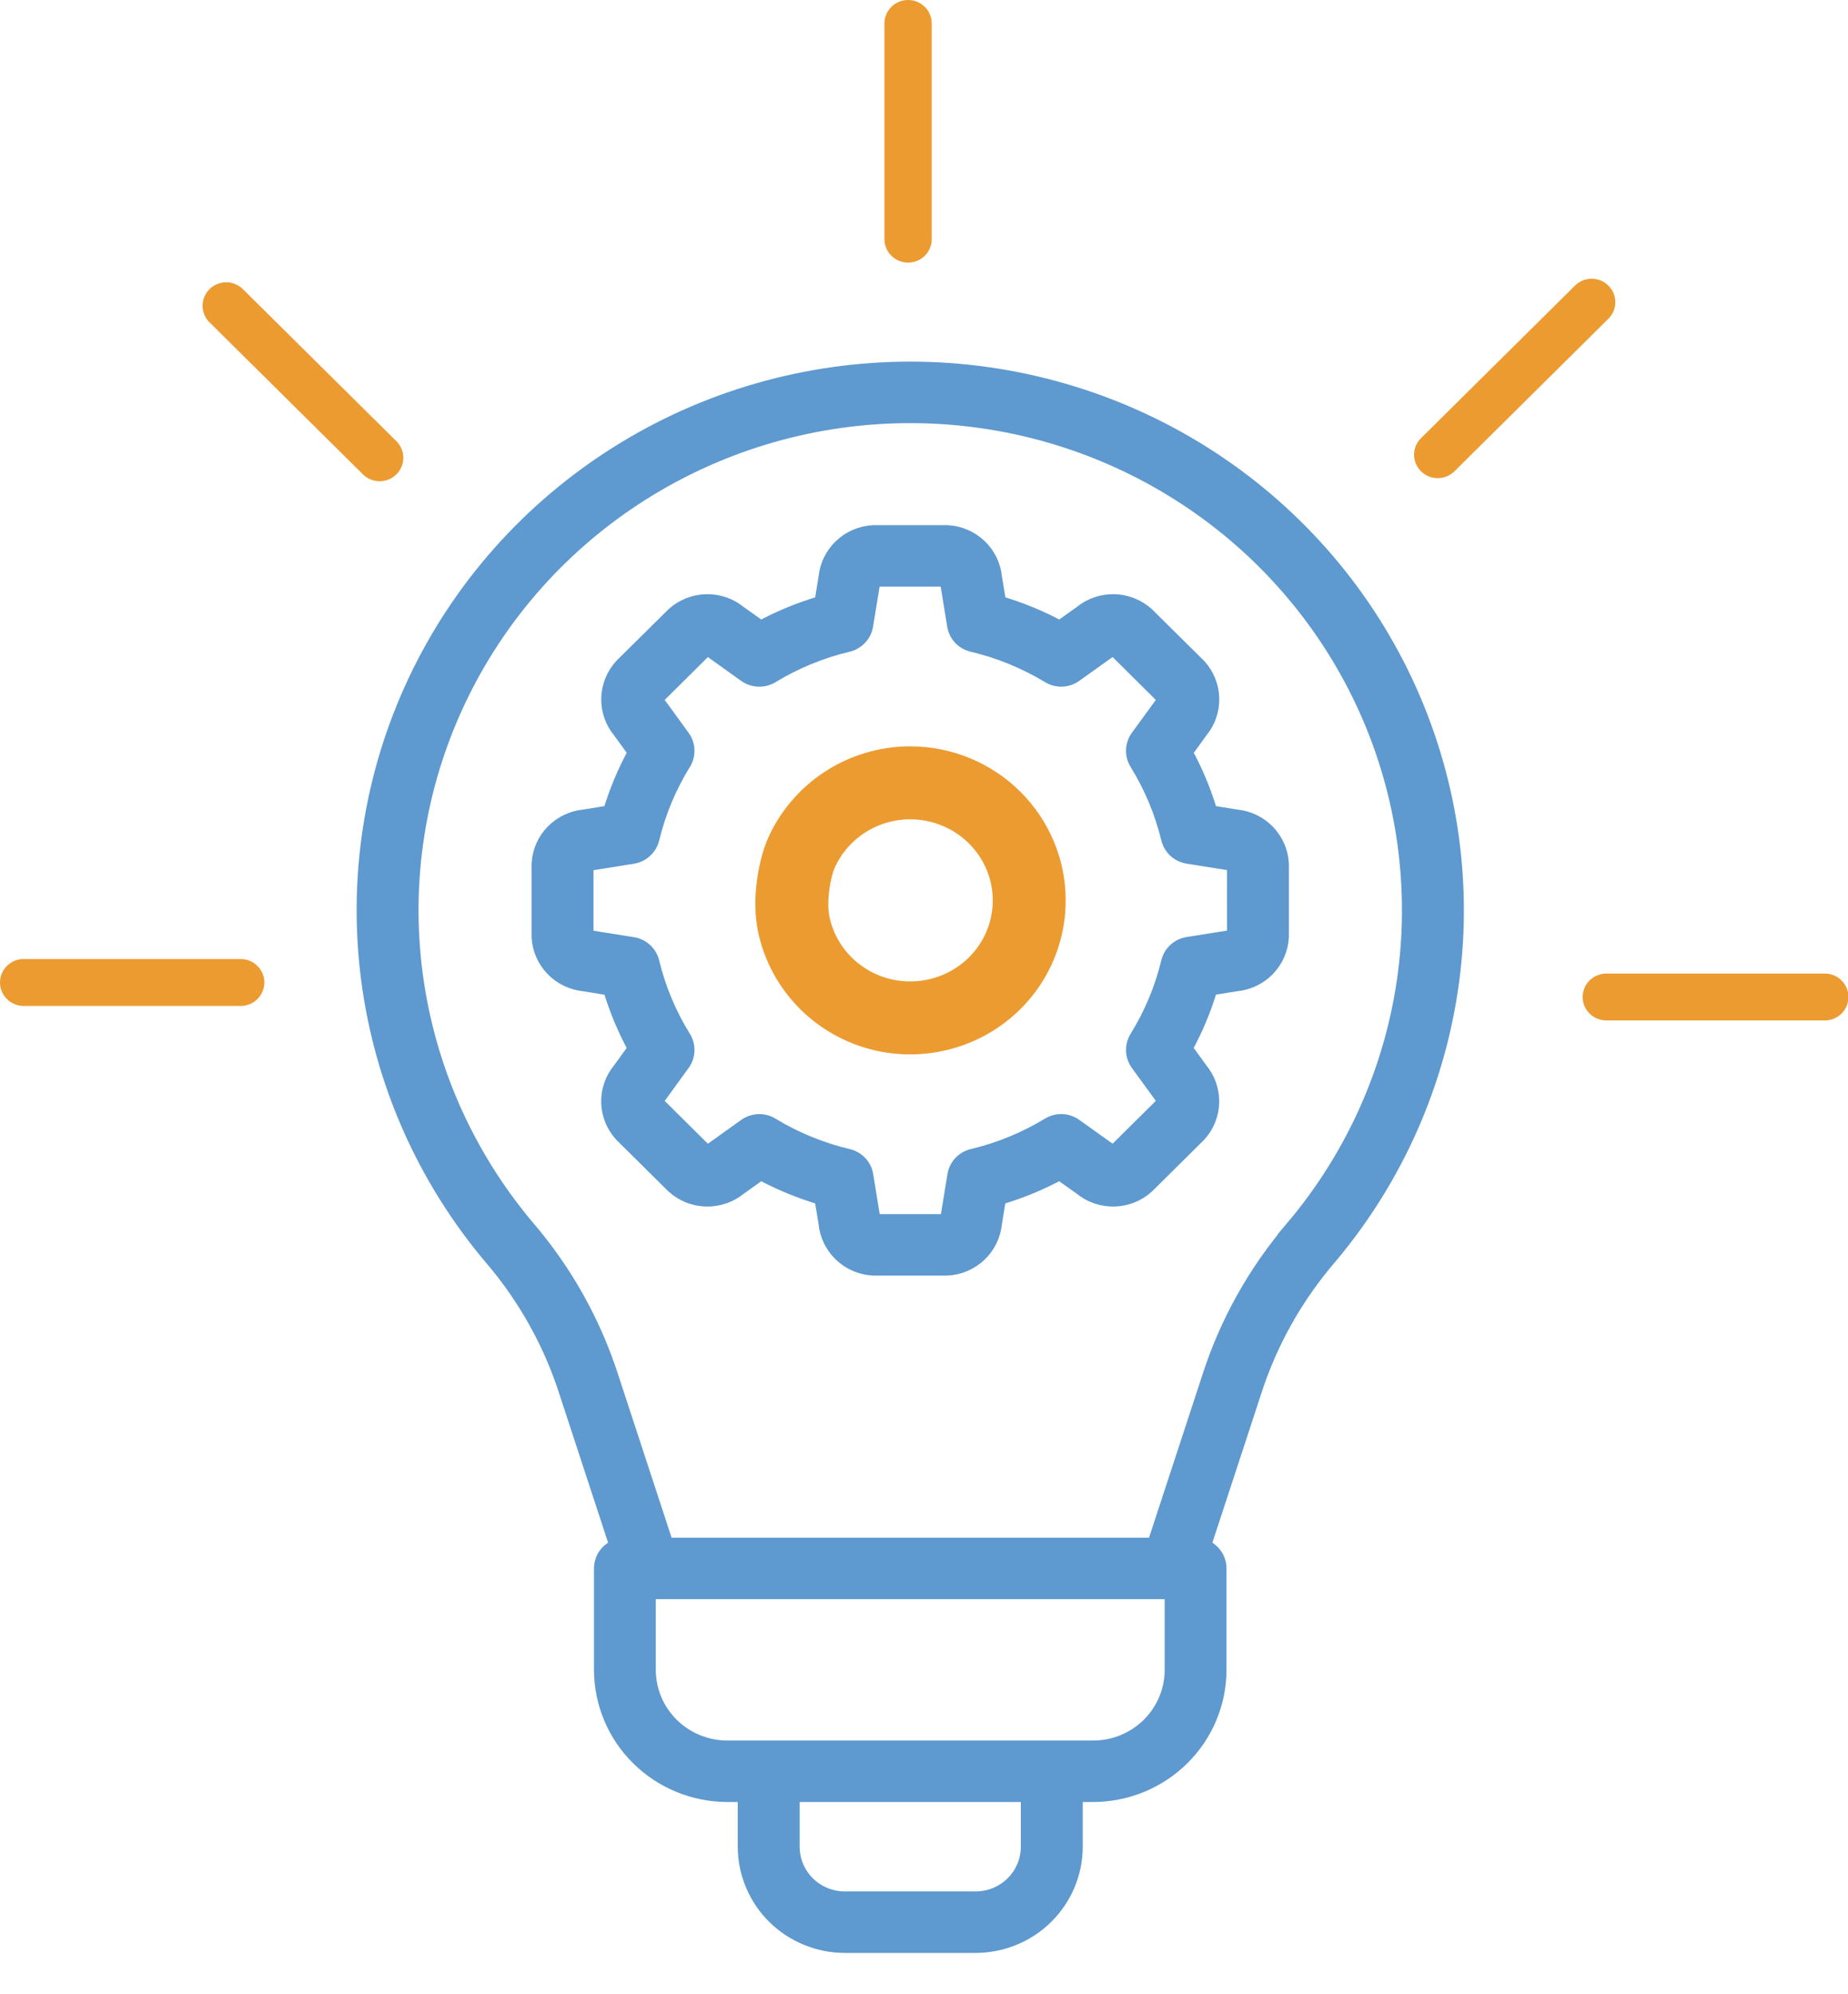 <?xml version="1.0" encoding="UTF-8"?>
<svg xmlns="http://www.w3.org/2000/svg" width="38" height="41" viewBox="0 0 38 41" fill="none">
  <path d="M18.717 7.585C16.581 7.585 14.489 8.189 12.687 9.325C10.884 10.461 9.446 12.082 8.541 13.999C7.636 15.916 7.302 18.049 7.577 20.147C7.852 22.246 8.726 24.223 10.095 25.847C10.797 26.664 11.327 27.613 11.652 28.636L12.687 31.792C12.593 31.825 12.511 31.887 12.453 31.968C12.395 32.049 12.364 32.146 12.364 32.245V34.33C12.365 35.011 12.638 35.663 13.124 36.144C13.61 36.625 14.268 36.896 14.955 36.897H15.32V37.966C15.321 38.505 15.537 39.022 15.922 39.404C16.307 39.785 16.829 39.999 17.373 40H20.061C20.606 39.999 21.127 39.785 21.512 39.404C21.897 39.022 22.114 38.505 22.114 37.966V36.897H22.479C23.166 36.896 23.824 36.625 24.31 36.144C24.796 35.663 25.069 35.011 25.07 34.33V32.245C25.07 32.146 25.039 32.049 24.981 31.968C24.923 31.887 24.841 31.825 24.747 31.792L25.782 28.636C26.107 27.613 26.637 26.664 27.34 25.847C28.709 24.223 29.582 22.246 29.858 20.147C30.133 18.049 29.798 15.916 28.893 13.999C27.988 12.082 26.55 10.461 24.748 9.325C22.945 8.189 20.853 7.585 18.717 7.585ZM21.141 37.966C21.141 38.25 21.027 38.522 20.825 38.723C20.622 38.923 20.348 39.036 20.061 39.036H17.373C17.087 39.036 16.812 38.923 16.609 38.723C16.407 38.522 16.293 38.25 16.293 37.966V36.897H21.141V37.966ZM24.099 34.33C24.099 34.755 23.928 35.163 23.625 35.463C23.321 35.764 22.91 35.933 22.481 35.933H14.955C14.526 35.933 14.114 35.764 13.81 35.464C13.506 35.163 13.335 34.755 13.335 34.33V32.727H24.099V34.33ZM26.596 25.229C25.813 26.14 25.222 27.197 24.859 28.338L23.736 31.763H13.701L12.578 28.338C12.214 27.198 11.624 26.14 10.841 25.229C9.591 23.745 8.793 21.939 8.542 20.023C8.29 18.106 8.596 16.158 9.423 14.407C10.249 12.656 11.563 11.175 13.209 10.138C14.855 9.1 16.766 8.549 18.717 8.549C20.669 8.549 22.579 9.1 24.226 10.138C25.872 11.175 27.185 12.656 28.012 14.407C28.839 16.158 29.144 18.106 28.893 20.023C28.642 21.939 27.844 23.745 26.593 25.229H26.596ZM24.888 16.706C24.761 16.275 24.587 15.859 24.371 15.465L24.684 15.033C24.842 14.844 24.927 14.604 24.921 14.358C24.916 14.112 24.821 13.876 24.654 13.693L23.581 12.631C23.397 12.466 23.159 12.372 22.911 12.366C22.662 12.361 22.42 12.444 22.229 12.602L21.793 12.912C21.395 12.697 20.975 12.525 20.541 12.398L20.454 11.873C20.431 11.628 20.32 11.4 20.14 11.229C19.961 11.059 19.725 10.959 19.477 10.947H17.959C17.71 10.959 17.475 11.059 17.296 11.229C17.116 11.4 17.004 11.628 16.981 11.873L16.895 12.398C16.46 12.525 16.04 12.697 15.642 12.912L15.206 12.602C15.014 12.444 14.772 12.361 14.524 12.366C14.275 12.372 14.037 12.466 13.853 12.631L12.78 13.693C12.614 13.876 12.519 14.112 12.513 14.358C12.508 14.604 12.592 14.844 12.751 15.033L13.064 15.465C12.847 15.859 12.673 16.275 12.545 16.706L12.016 16.792C11.768 16.815 11.538 16.925 11.366 17.103C11.194 17.281 11.093 17.514 11.081 17.76V19.263C11.093 19.509 11.195 19.742 11.367 19.92C11.538 20.097 11.769 20.208 12.017 20.231L12.546 20.317C12.674 20.747 12.847 21.163 13.063 21.557L12.75 21.989C12.591 22.178 12.507 22.418 12.512 22.664C12.518 22.91 12.613 23.146 12.78 23.328L13.854 24.391C14.038 24.556 14.276 24.65 14.525 24.655C14.773 24.66 15.015 24.577 15.206 24.42L15.642 24.109C16.04 24.324 16.46 24.497 16.895 24.624L16.981 25.148C17.004 25.393 17.116 25.622 17.296 25.792C17.475 25.962 17.71 26.063 17.959 26.075H19.476C19.724 26.063 19.959 25.962 20.139 25.792C20.318 25.622 20.43 25.393 20.453 25.148L20.539 24.624C20.974 24.497 21.394 24.324 21.792 24.109L22.228 24.419C22.419 24.577 22.661 24.66 22.909 24.655C23.158 24.65 23.396 24.556 23.58 24.391L24.653 23.328C24.82 23.146 24.915 22.91 24.92 22.664C24.925 22.418 24.841 22.178 24.682 21.988L24.369 21.556C24.586 21.162 24.76 20.746 24.888 20.315L25.418 20.23C25.665 20.207 25.896 20.097 26.068 19.919C26.239 19.741 26.341 19.508 26.353 19.262V17.76C26.341 17.514 26.239 17.281 26.068 17.103C25.896 16.925 25.665 16.815 25.418 16.792L24.888 16.706ZM25.381 19.234C25.345 19.258 25.304 19.273 25.261 19.279L24.421 19.413C24.327 19.428 24.239 19.471 24.169 19.535C24.098 19.6 24.049 19.684 24.026 19.776C23.894 20.326 23.674 20.851 23.376 21.333C23.326 21.414 23.301 21.508 23.304 21.603C23.308 21.698 23.34 21.789 23.395 21.866L23.893 22.551C23.92 22.585 23.938 22.625 23.945 22.667L22.913 23.69C22.871 23.682 22.831 23.664 22.796 23.638L22.105 23.145C22.027 23.089 21.935 23.058 21.839 23.054C21.743 23.051 21.649 23.076 21.567 23.125C21.081 23.42 20.551 23.638 19.997 23.77C19.904 23.792 19.819 23.841 19.754 23.91C19.689 23.98 19.646 24.067 19.631 24.16L19.495 24.992C19.49 25.035 19.474 25.075 19.45 25.111H17.988C17.963 25.076 17.947 25.035 17.942 24.992L17.807 24.16C17.791 24.067 17.748 23.98 17.683 23.91C17.617 23.841 17.533 23.792 17.44 23.77C16.885 23.639 16.354 23.421 15.868 23.126C15.786 23.076 15.691 23.052 15.596 23.055C15.5 23.059 15.407 23.09 15.329 23.146L14.639 23.639C14.604 23.665 14.564 23.683 14.521 23.691L13.49 22.668C13.497 22.626 13.515 22.586 13.542 22.552L14.039 21.867C14.095 21.79 14.127 21.699 14.13 21.604C14.133 21.509 14.109 21.415 14.059 21.334C13.76 20.853 13.541 20.328 13.408 19.779C13.386 19.687 13.336 19.603 13.266 19.539C13.196 19.474 13.108 19.431 13.014 19.416L12.174 19.282C12.131 19.276 12.09 19.261 12.054 19.237V17.788C12.09 17.764 12.131 17.749 12.174 17.743L13.014 17.609C13.108 17.593 13.196 17.551 13.266 17.486C13.336 17.422 13.386 17.338 13.408 17.246C13.541 16.696 13.76 16.171 14.059 15.688C14.109 15.608 14.133 15.514 14.13 15.419C14.127 15.324 14.095 15.232 14.039 15.155L13.542 14.471C13.515 14.437 13.497 14.397 13.49 14.355L14.522 13.332C14.564 13.34 14.605 13.358 14.639 13.384L15.329 13.877C15.407 13.932 15.5 13.964 15.596 13.967C15.691 13.971 15.786 13.946 15.868 13.897C16.354 13.602 16.883 13.384 17.438 13.252C17.531 13.23 17.615 13.181 17.68 13.111C17.746 13.042 17.789 12.955 17.804 12.861L17.94 12.03C17.945 11.987 17.96 11.946 17.985 11.911H19.445C19.469 11.947 19.485 11.987 19.49 12.03L19.626 12.861C19.641 12.955 19.684 13.042 19.749 13.112C19.814 13.181 19.899 13.23 19.992 13.252C20.548 13.383 21.079 13.601 21.567 13.896C21.648 13.945 21.743 13.97 21.839 13.967C21.934 13.963 22.027 13.932 22.105 13.876L22.795 13.383C22.83 13.357 22.87 13.339 22.913 13.331L23.945 14.355C23.937 14.397 23.919 14.437 23.893 14.471L23.395 15.155C23.339 15.232 23.308 15.324 23.304 15.419C23.301 15.514 23.326 15.608 23.376 15.688C23.674 16.17 23.893 16.695 24.026 17.244C24.049 17.336 24.098 17.419 24.168 17.484C24.238 17.549 24.326 17.591 24.421 17.607L25.26 17.741C25.303 17.746 25.344 17.762 25.38 17.786L25.381 19.234Z" fill="#5E99CF" stroke="#5E99CF" stroke-width="0.3"></path>
  <path d="M5.293 20.54C5.384 20.449 5.436 20.327 5.436 20.199V20.201C5.436 20.137 5.424 20.074 5.399 20.016C5.375 19.957 5.339 19.904 5.294 19.859C5.249 19.814 5.195 19.778 5.136 19.754C5.077 19.729 5.014 19.717 4.949 19.717H0.472C0.345 19.721 0.225 19.773 0.137 19.863C0.049 19.953 0 20.073 0 20.199C0 20.324 0.049 20.444 0.137 20.534C0.225 20.624 0.345 20.677 0.472 20.681H4.949C5.078 20.681 5.202 20.63 5.293 20.54Z" fill="#EC9B31"></path>
  <path d="M37.972 20.682C37.997 20.623 38.009 20.56 38.009 20.497C38.009 20.369 37.958 20.247 37.867 20.157C37.776 20.066 37.652 20.015 37.523 20.015H33.045C32.98 20.014 32.916 20.024 32.855 20.048C32.794 20.071 32.739 20.106 32.692 20.151C32.645 20.196 32.608 20.25 32.582 20.309C32.557 20.369 32.544 20.433 32.544 20.497C32.544 20.562 32.557 20.626 32.582 20.685C32.608 20.745 32.645 20.799 32.692 20.843C32.739 20.888 32.794 20.924 32.855 20.947C32.916 20.97 32.98 20.981 33.045 20.979H37.523C37.587 20.979 37.65 20.967 37.709 20.942C37.768 20.918 37.822 20.883 37.867 20.838C37.912 20.793 37.948 20.74 37.972 20.682Z" fill="#EC9B31"></path>
  <path d="M7.621 9.857C7.68 9.881 7.744 9.894 7.808 9.894C7.904 9.894 7.998 9.865 8.078 9.812C8.157 9.759 8.22 9.684 8.256 9.596C8.293 9.508 8.303 9.411 8.284 9.318C8.265 9.224 8.219 9.139 8.151 9.071L4.985 5.935C4.893 5.849 4.771 5.802 4.644 5.804C4.518 5.806 4.397 5.856 4.308 5.945C4.218 6.034 4.167 6.153 4.165 6.279C4.163 6.404 4.211 6.525 4.297 6.616L7.463 9.753C7.509 9.797 7.562 9.833 7.621 9.857Z" fill="#EC9B31"></path>
  <path d="M18.186 0.482V4.917C18.186 5.045 18.238 5.167 18.329 5.258C18.42 5.348 18.544 5.399 18.673 5.399C18.802 5.399 18.925 5.348 19.017 5.258C19.108 5.167 19.159 5.045 19.159 4.917V0.482C19.159 0.354 19.108 0.231 19.017 0.141C18.925 0.051 18.802 0 18.673 0C18.544 0 18.42 0.051 18.329 0.141C18.238 0.231 18.186 0.354 18.186 0.482Z" fill="#EC9B31"></path>
  <path d="M33.216 6.213C33.216 6.085 33.164 5.962 33.073 5.872C33.028 5.827 32.974 5.792 32.916 5.767C32.856 5.743 32.793 5.731 32.729 5.731C32.666 5.731 32.602 5.743 32.543 5.767C32.484 5.792 32.431 5.827 32.386 5.872L29.22 9.008C29.174 9.053 29.139 9.106 29.114 9.164C29.09 9.223 29.077 9.285 29.077 9.349C29.077 9.412 29.09 9.475 29.114 9.533C29.139 9.591 29.174 9.645 29.22 9.689C29.265 9.734 29.318 9.77 29.377 9.794C29.436 9.818 29.499 9.83 29.563 9.83C29.627 9.831 29.69 9.818 29.749 9.794C29.808 9.77 29.862 9.734 29.907 9.69L33.073 6.553C33.164 6.463 33.216 6.34 33.216 6.213Z" fill="#EC9B31"></path>
  <path d="M17.356 16.503C17.758 16.237 18.232 16.094 18.717 16.094C19.368 16.095 19.991 16.351 20.449 16.805C20.907 17.259 21.164 17.873 21.164 18.511C21.164 18.987 21.022 19.453 20.754 19.851C20.486 20.248 20.104 20.559 19.656 20.742C19.208 20.926 18.715 20.974 18.239 20.881C17.763 20.787 17.327 20.556 16.985 20.217C16.644 19.879 16.412 19.45 16.318 18.983C16.211 18.424 16.37 17.8 16.457 17.585C16.642 17.146 16.954 16.769 17.356 16.503Z" stroke="#EC9B31" stroke-width="1.5"></path>
</svg>
